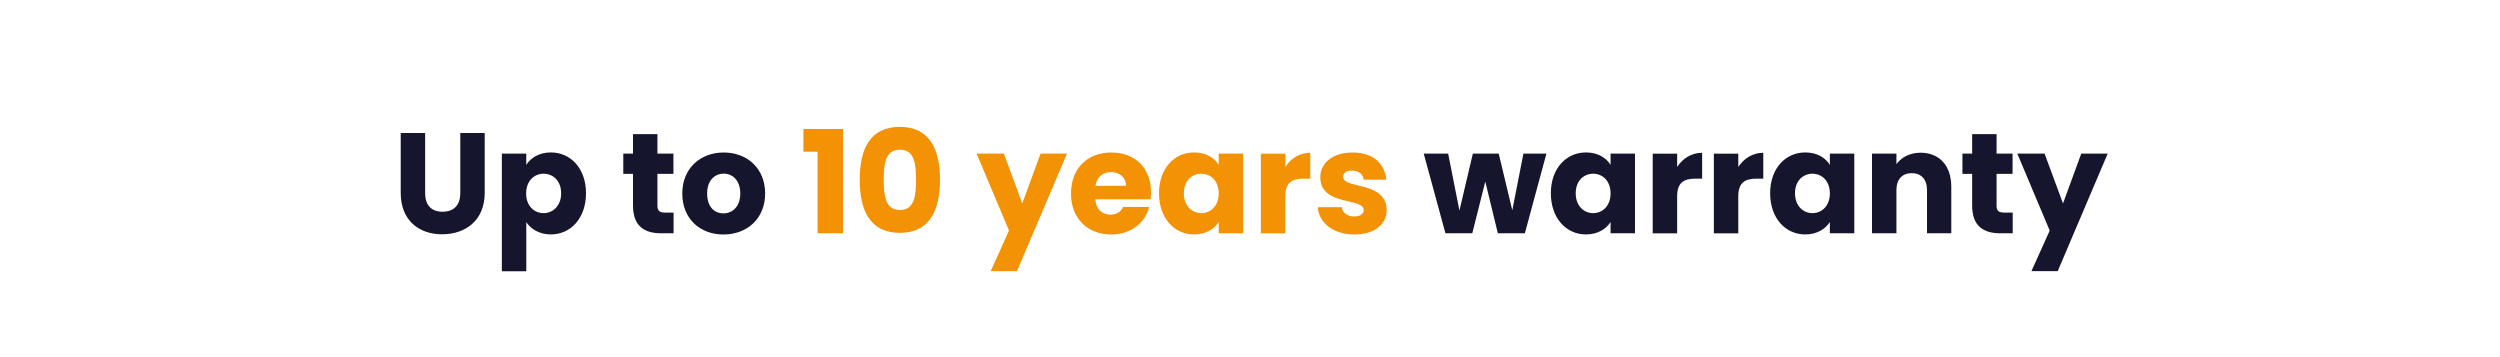 <svg xmlns="http://www.w3.org/2000/svg" id="Layer_1" viewBox="0 0 350 50"><defs><style>.cls-1{fill:#15162e;}.cls-2{fill:#f39204;}</style></defs><path class="cls-1" d="M56.1,18.62h3.42v8.4c0,1.66,.82,2.62,2.44,2.62s2.48-.96,2.48-2.62v-8.4h3.42v8.38c0,3.88-2.72,5.8-5.96,5.8s-5.8-1.92-5.8-5.8v-8.38Z"></path><path class="cls-1" d="M77.12,21.34c2.74,0,4.92,2.2,4.92,5.72s-2.18,5.76-4.92,5.76c-1.64,0-2.82-.78-3.44-1.72v6.88h-3.42V21.5h3.42v1.58c.62-.98,1.8-1.74,3.44-1.74Zm-1.02,2.98c-1.28,0-2.44,.98-2.44,2.76s1.16,2.76,2.44,2.76,2.46-1,2.46-2.78-1.16-2.74-2.46-2.74Z"></path><path class="cls-1" d="M88.62,24.34h-1.36v-2.84h1.36v-2.72h3.42v2.72h2.24v2.84h-2.24v4.48c0,.66,.28,.94,1.04,.94h1.22v2.9h-1.74c-2.32,0-3.94-.98-3.94-3.88v-4.44Z"></path><path class="cls-1" d="M101.28,32.83c-3.28,0-5.76-2.2-5.76-5.74s2.54-5.74,5.8-5.74,5.8,2.2,5.8,5.74-2.56,5.74-5.84,5.74Zm0-2.96c1.22,0,2.36-.9,2.36-2.78s-1.12-2.78-2.32-2.78-2.32,.88-2.32,2.78,1.04,2.78,2.28,2.78Z"></path><path class="cls-2" d="M114.46,21.24h-1.98v-3.18h5.54v14.6h-3.56v-11.42Z"></path><path class="cls-2" d="M125.98,17.76c4.16,0,5.62,3.12,5.62,7.4s-1.46,7.44-5.62,7.44-5.62-3.12-5.62-7.44,1.46-7.4,5.62-7.4Zm0,3.2c-2.02,0-2.26,1.96-2.26,4.2s.24,4.24,2.26,4.24,2.26-1.92,2.26-4.24-.24-4.2-2.26-4.2Z"></path><path class="cls-2" d="M145.68,21.5h3.7l-7,16.46h-3.68l2.56-5.68-4.54-10.78h3.82l2.58,6.98,2.56-6.98Z"></path><path class="cls-2" d="M155.58,32.83c-3.28,0-5.64-2.2-5.64-5.74s2.32-5.74,5.64-5.74,5.56,2.16,5.56,5.56c0,.32-.02,.66-.06,1h-7.74c.12,1.46,1.02,2.14,2.12,2.14,.96,0,1.5-.48,1.78-1.08h3.64c-.54,2.18-2.52,3.86-5.3,3.86Zm-2.22-6.82h4.28c0-1.22-.96-1.92-2.1-1.92s-1.98,.68-2.18,1.92Z"></path><path class="cls-2" d="M167.18,21.34c1.66,0,2.84,.76,3.44,1.74v-1.58h3.42v11.16h-3.42v-1.58c-.62,.98-1.8,1.74-3.46,1.74-2.72,0-4.9-2.24-4.9-5.76s2.18-5.72,4.92-5.72Zm1,2.98c-1.28,0-2.44,.96-2.44,2.74s1.16,2.78,2.44,2.78,2.44-.98,2.44-2.76-1.14-2.76-2.44-2.76Z"></path><path class="cls-2" d="M179.94,32.67h-3.42v-11.16h3.42v1.86c.78-1.18,2-1.98,3.5-1.98v3.62h-.94c-1.62,0-2.56,.56-2.56,2.48v5.18Z"></path><path class="cls-2" d="M189.62,32.83c-2.98,0-4.98-1.66-5.14-3.82h3.38c.08,.78,.78,1.3,1.72,1.3,.88,0,1.34-.4,1.34-.9,0-1.8-6.08-.5-6.08-4.6,0-1.9,1.62-3.46,4.54-3.46s4.48,1.6,4.7,3.8h-3.16c-.1-.76-.68-1.26-1.64-1.26-.8,0-1.24,.32-1.24,.86,0,1.78,6.04,.52,6.1,4.68,0,1.94-1.72,3.4-4.52,3.4Z"></path><path class="cls-1" d="M199.32,21.5h3.42l1.58,7.98,1.88-7.98h3.62l1.9,7.94,1.56-7.94h3.22l-3.02,11.16h-3.78l-1.76-7.24-1.82,7.24h-3.76l-3.04-11.16Z"></path><path class="cls-1" d="M222.04,21.34c1.66,0,2.84,.76,3.44,1.74v-1.58h3.42v11.16h-3.42v-1.58c-.62,.98-1.8,1.74-3.46,1.74-2.72,0-4.9-2.24-4.9-5.76s2.18-5.72,4.92-5.72Zm1,2.98c-1.28,0-2.44,.96-2.44,2.74s1.16,2.78,2.44,2.78,2.44-.98,2.44-2.76-1.14-2.76-2.44-2.76Z"></path><path class="cls-1" d="M234.8,32.67h-3.42v-11.16h3.42v1.86c.78-1.18,2-1.98,3.5-1.98v3.62h-.94c-1.62,0-2.56,.56-2.56,2.48v5.18Z"></path><path class="cls-1" d="M243.36,32.67h-3.42v-11.16h3.42v1.86c.78-1.18,2-1.98,3.5-1.98v3.62h-.94c-1.62,0-2.56,.56-2.56,2.48v5.18Z"></path><path class="cls-1" d="M252.74,21.34c1.66,0,2.84,.76,3.44,1.74v-1.58h3.42v11.16h-3.42v-1.58c-.62,.98-1.8,1.74-3.46,1.74-2.72,0-4.9-2.24-4.9-5.76s2.18-5.72,4.92-5.72Zm1,2.98c-1.28,0-2.44,.96-2.44,2.74s1.16,2.78,2.44,2.78,2.44-.98,2.44-2.76-1.14-2.76-2.44-2.76Z"></path><path class="cls-1" d="M269.78,26.6c0-1.52-.84-2.36-2.14-2.36s-2.14,.84-2.14,2.36v6.06h-3.42v-11.16h3.42v1.48c.68-.94,1.88-1.6,3.38-1.6,2.58,0,4.3,1.76,4.3,4.76v6.52h-3.4v-6.06Z"></path><path class="cls-1" d="M276.1,24.34h-1.36v-2.84h1.36v-2.72h3.42v2.72h2.24v2.84h-2.24v4.48c0,.66,.28,.94,1.04,.94h1.22v2.9h-1.74c-2.32,0-3.94-.98-3.94-3.88v-4.44Z"></path><path class="cls-1" d="M291.38,21.5h3.7l-7,16.46h-3.68l2.56-5.68-4.54-10.78h3.82l2.58,6.98,2.56-6.98Z"></path></svg>